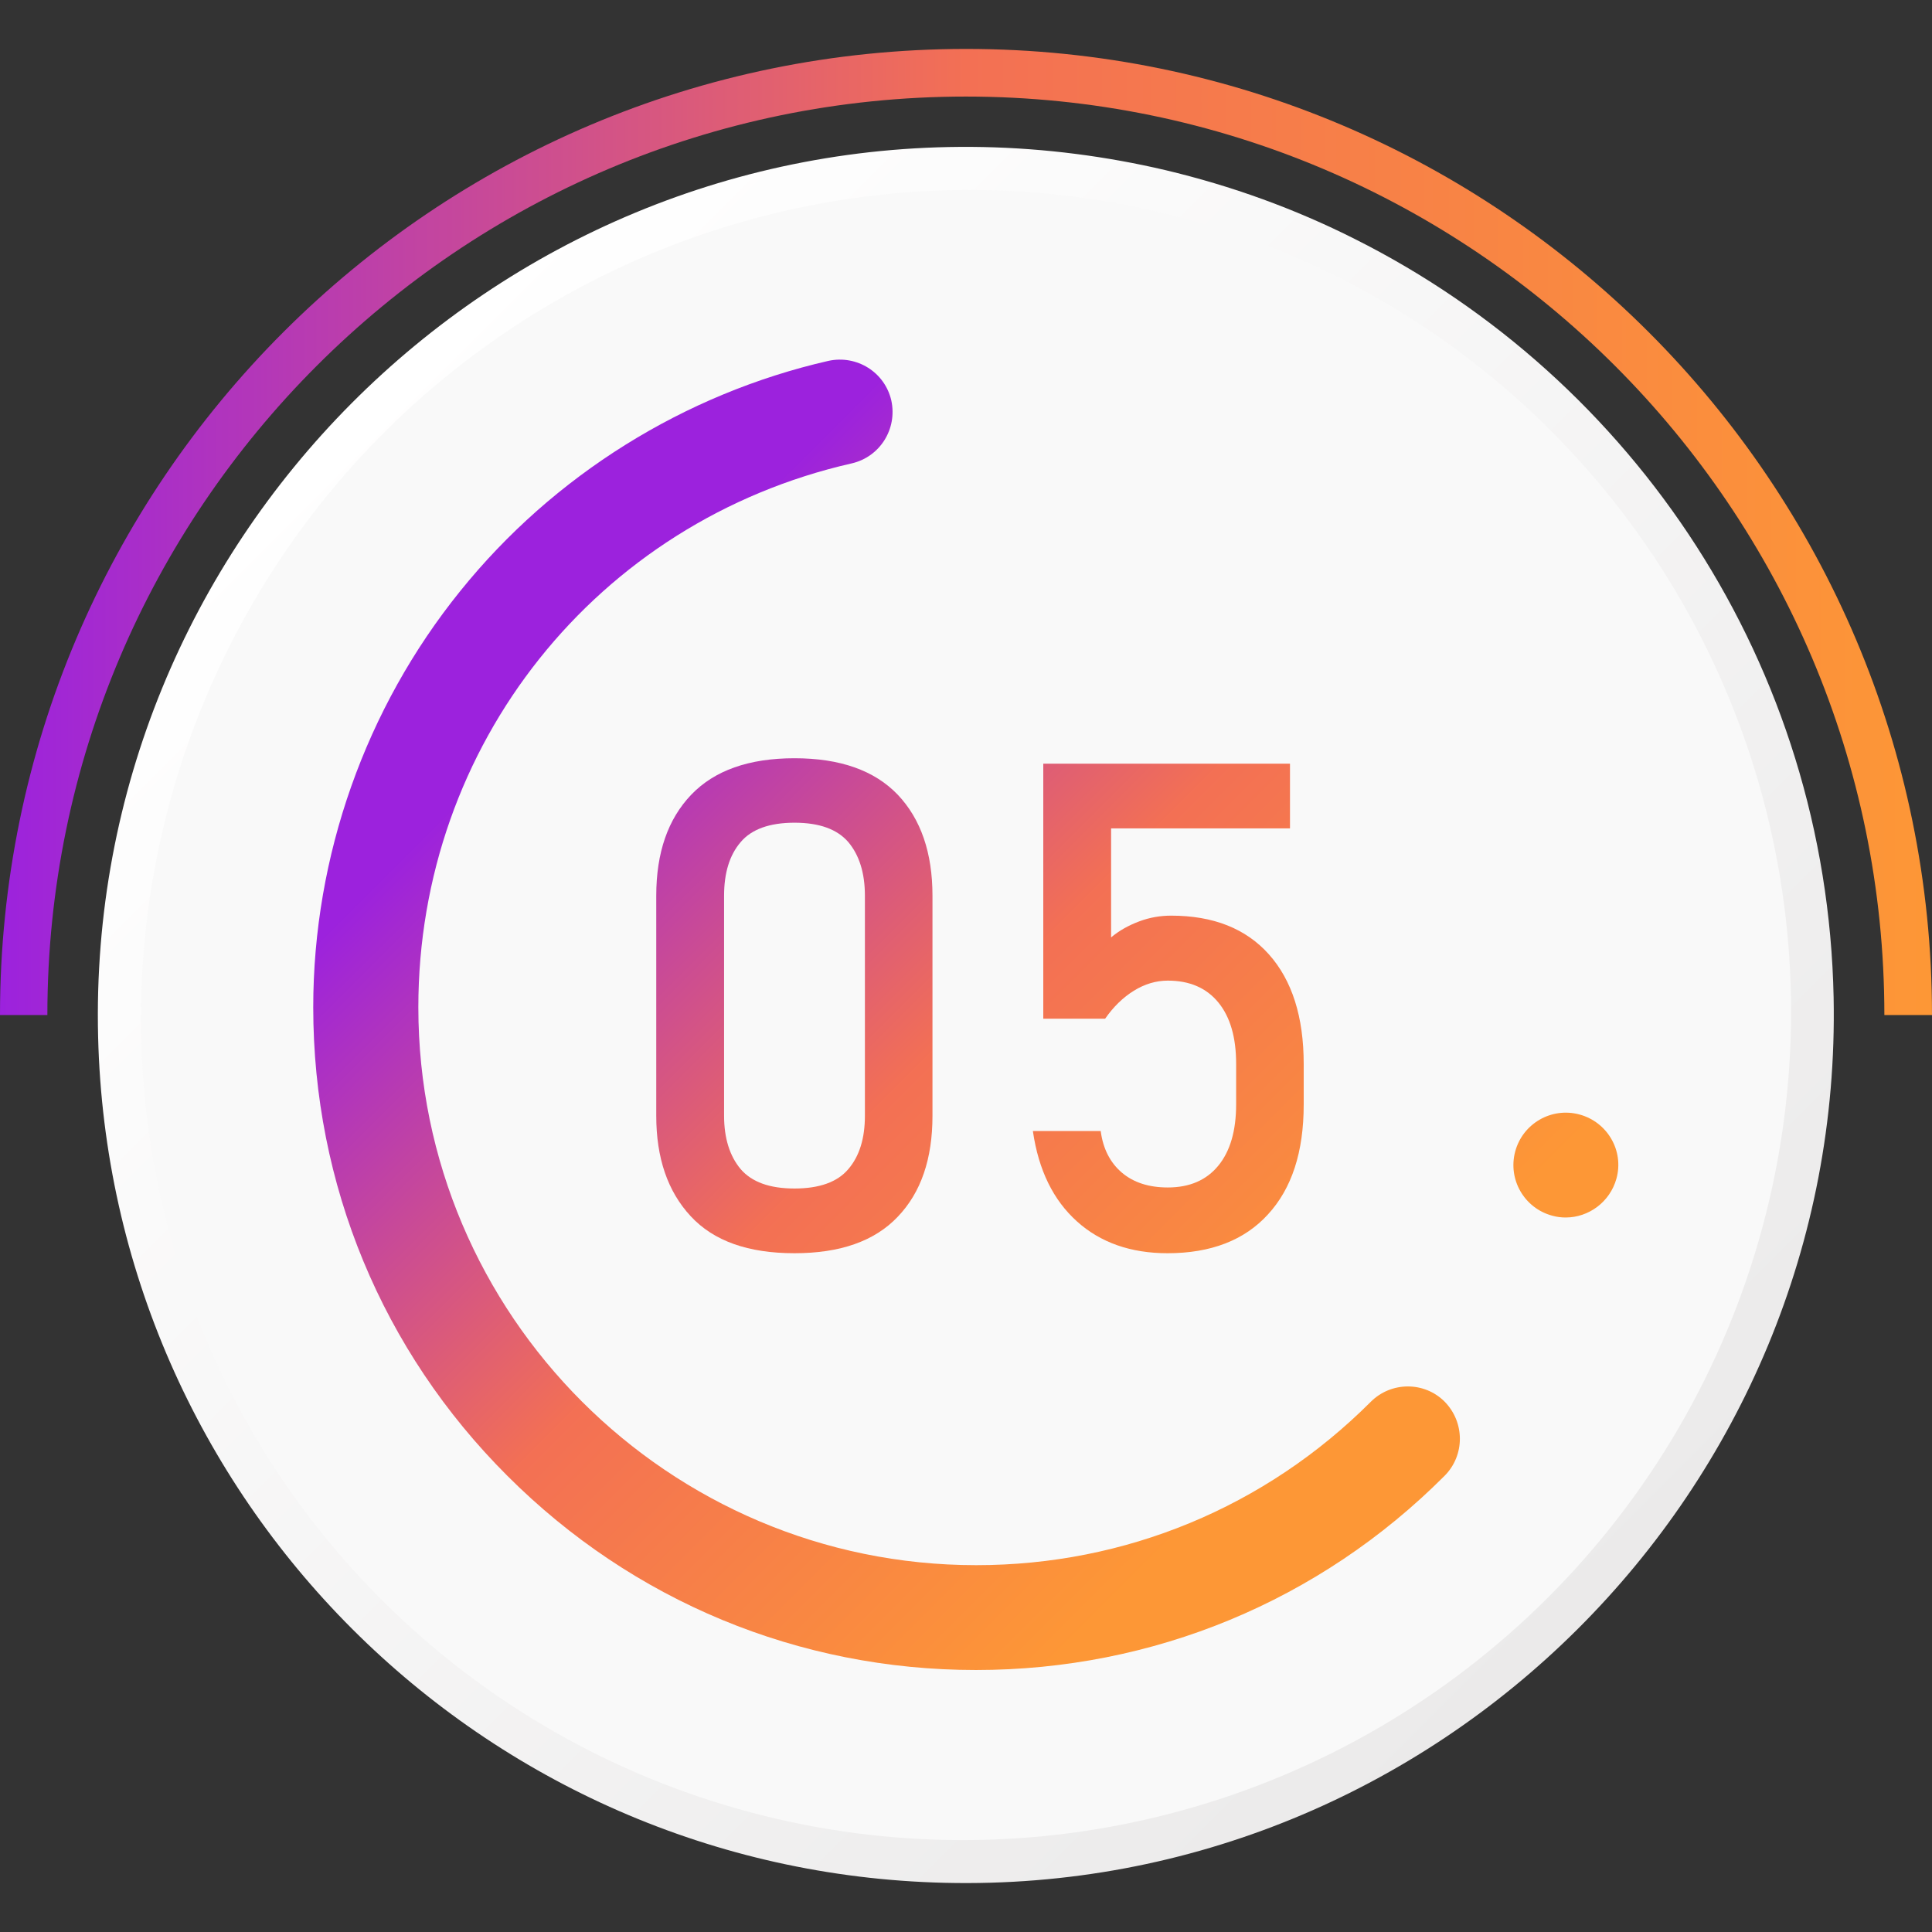 <?xml version="1.0" encoding="utf-8"?>
<!-- Generator: Adobe Illustrator 26.3.1, SVG Export Plug-In . SVG Version: 6.00 Build 0)  -->
<svg version="1.1" id="Layer_1" xmlns="http://www.w3.org/2000/svg" xmlns:xlink="http://www.w3.org/1999/xlink" x="0px" y="0px"
	 viewBox="0 0 746.3 746.3" style="enable-background:new 0 0 746.3 746.3;" xml:space="preserve">
<rect x="0" y="0" width="746.3" height="746.3" fill="#333333" stroke="none"/>
<style type="text/css">
	.st0{fill:url(#SVGID_1_);}
	.st1{fill:url(#SVGID_00000024685988879992659630000017141829996673209985_);}
	.st2{fill:#F9F9F9;}
	.st3{fill:url(#SVGID_00000049941907048369396280000010075248658654982016_);}
	.st4{fill:url(#SVGID_00000012461476709058691490000017683063394769124527_);}
	.st5{fill:url(#SVGID_00000152984145184801900720000016452912927333760439_);}
	.st6{fill:url(#SVGID_00000060718680728291895420000013130818665020049029_);}
</style>
<g>
	<g>
		
			<linearGradient id="SVGID_1_" gradientUnits="userSpaceOnUse" x1="6.103515e-06" y1="794.5" x2="746.3" y2="794.5" gradientTransform="matrix(1 0 0 -1 0 1000)">
			<stop  offset="0" style="stop-color:#9C22DD"/>
			<stop  offset="0.5" style="stop-color:#F37054"/>
			<stop  offset="1" style="stop-color:#FD9736"/>
		</linearGradient>
		<path class="st0" d="M746.3,392.1h-18.4c0-195.6-159.1-354.8-354.8-354.8c-195.6,0-354.8,159.1-354.8,354.8H0
			C0,186.3,167.4,18.9,373.2,18.9C578.9,18.9,746.3,186.3,746.3,392.1z"/>
	</g>
	
		<linearGradient id="SVGID_00000091730314623698904000000003928639225387084456_" gradientUnits="userSpaceOnUse" x1="-5313.905" y1="371.141" x2="-4840.347" y2="844.698" gradientTransform="matrix(-1 0 0 -1 -4704.062 1000)">
		<stop  offset="0" style="stop-color:#EBEAEA"/>
		<stop  offset="1" style="stop-color:#FFFFFF"/>
	</linearGradient>
	<path style="fill:url(#SVGID_00000091730314623698904000000003928639225387084456_);" d="M37.9,400.5
		c4.4,178.6,148.4,322.5,327,326.8c190.2,4.6,347.2-151.8,343.4-342c-2.6-128.3-77.1-238.9-185-293c-23-11.6-47.5-20.5-73.2-26.6
		c-22.6-5.3-46.2-8.4-70.3-8.9C189.6,53,33.2,210.1,37.9,400.5z"/>
	
		<ellipse transform="matrix(0.707 -0.707 0.707 0.707 -167.91 378.732)" class="st2" cx="373.2" cy="392.1" rx="319.4" ry="318.1"/>
	<g>
		
			<linearGradient id="SVGID_00000098182179219270577180000004117553915939517627_" gradientUnits="userSpaceOnUse" x1="202.133" y1="716.253" x2="483.857" y2="434.53" gradientTransform="matrix(1 0 0 -1 0 1000)">
			<stop  offset="0" style="stop-color:#9C22DD"/>
			<stop  offset="0.5" style="stop-color:#F37054"/>
			<stop  offset="1" style="stop-color:#FD9736"/>
		</linearGradient>
		<path style="fill:url(#SVGID_00000098182179219270577180000004117553915939517627_);" d="M267,307c-9,9.4-13.5,22.4-13.5,39v85
			c0,16.3,4.4,29.2,13.3,38.8c8.9,9.6,22.2,14.3,40.1,14.3c17.7,0,31-4.7,39.9-14.1c9-9.4,13.4-22.4,13.4-39v-85
			c0-16.6-4.5-29.6-13.4-39c-9-9.4-22.3-14.1-39.9-14.1C289.3,292.9,276,297.6,267,307z M327.7,325.3c4.2,5,6.4,11.9,6.4,20.7v85
			c0,8.7-2.1,15.6-6.4,20.6c-4.2,5-11.2,7.5-20.8,7.5c-9.6,0-16.5-2.5-20.8-7.5c-4.2-5-6.4-11.9-6.4-20.6v-85
			c0-8.8,2.1-15.7,6.4-20.7c4.2-5,11.2-7.5,20.8-7.5S323.4,320.3,327.7,325.3z"/>
		
			<linearGradient id="SVGID_00000142171568220804124890000011828396461493845402_" gradientUnits="userSpaceOnUse" x1="279.793" y1="793.912" x2="561.516" y2="512.189" gradientTransform="matrix(1 0 0 -1 0 1000)">
			<stop  offset="0" style="stop-color:#9C22DD"/>
			<stop  offset="0.5" style="stop-color:#F37054"/>
			<stop  offset="1" style="stop-color:#FD9736"/>
		</linearGradient>
		<path style="fill:url(#SVGID_00000142171568220804124890000011828396461493845402_);" d="M416,471.8c9.1,8.2,20.8,12.3,35,12.3
			c16.7,0,29.7-5,38.8-15c9.2-10,13.8-24.1,13.8-42.4V411c0-18.2-4.5-32.3-13.4-42.3s-21.5-15-37.8-15c-4.2,0-8.3,0.7-12.3,2.2
			s-7.7,3.5-10.9,6.2V320h69.1v-25H403v98.5h23.9c3.2-4.6,6.9-8.2,11.1-10.8c4.2-2.6,8.6-3.9,13.1-3.9c8.4,0,14.9,2.8,19.5,8.4
			s6.9,13.5,6.9,23.7v15.7c0,10.2-2.3,18.1-6.9,23.7s-11.1,8.4-19.5,8.4c-7.3,0-13.2-1.9-17.7-5.7c-4.5-3.8-7.3-9.2-8.2-16v-0.1H399
			v0.1C401.2,452.1,406.9,463.6,416,471.8z"/>
		
			<linearGradient id="SVGID_00000170258134104469889580000001299689744152623514_" gradientUnits="userSpaceOnUse" x1="320.346" y1="834.465" x2="602.068" y2="552.742" gradientTransform="matrix(1 0 0 -1 0 1000)">
			<stop  offset="0" style="stop-color:#9C22DD"/>
			<stop  offset="0.5" style="stop-color:#F37054"/>
			<stop  offset="1" style="stop-color:#FD9736"/>
		</linearGradient>
		<path style="fill:url(#SVGID_00000170258134104469889580000001299689744152623514_);" d="M610.1,430.5
			c-10.8-2.9-21.9,3.5-24.8,14.3c-2.9,10.8,3.5,21.9,14.3,24.8c1.8,0.5,3.5,0.7,5.2,0.7c8.9,0,17.1-6,19.6-15
			C627.4,444.5,620.9,433.4,610.1,430.5z"/>
		
			<linearGradient id="SVGID_00000102508140459376974680000000905220253471474344_" gradientUnits="userSpaceOnUse" x1="197.913" y1="712.032" x2="479.636" y2="430.31" gradientTransform="matrix(1 0 0 -1 0 1000)">
			<stop  offset="0" style="stop-color:#9C22DD"/>
			<stop  offset="0.5" style="stop-color:#F37054"/>
			<stop  offset="1" style="stop-color:#FD9736"/>
		</linearGradient>
		<path style="fill:url(#SVGID_00000102508140459376974680000000905220253471474344_);" d="M529.5,541.5
			c-40.7,40.7-94.8,63.1-152.4,63.1c-118.8,0-215.5-96.7-215.5-215.5c0-101.3,68.9-187.7,167.4-210.1c10.9-2.5,17.7-13.3,15.3-24.3
			c-2.5-10.9-13.3-17.7-24.3-15.3c-55.6,12.7-106.2,44.2-142.2,88.9C141.2,273.6,121,330.7,121,389.1c0,68.4,26.6,132.7,75,181
			c48.4,48.4,112.6,75,181,75s132.7-26.6,181-75c7.9-7.9,7.9-20.7,0-28.7C550.2,533.6,537.4,533.6,529.5,541.5z"/>
	</g>
</g>
</svg>
